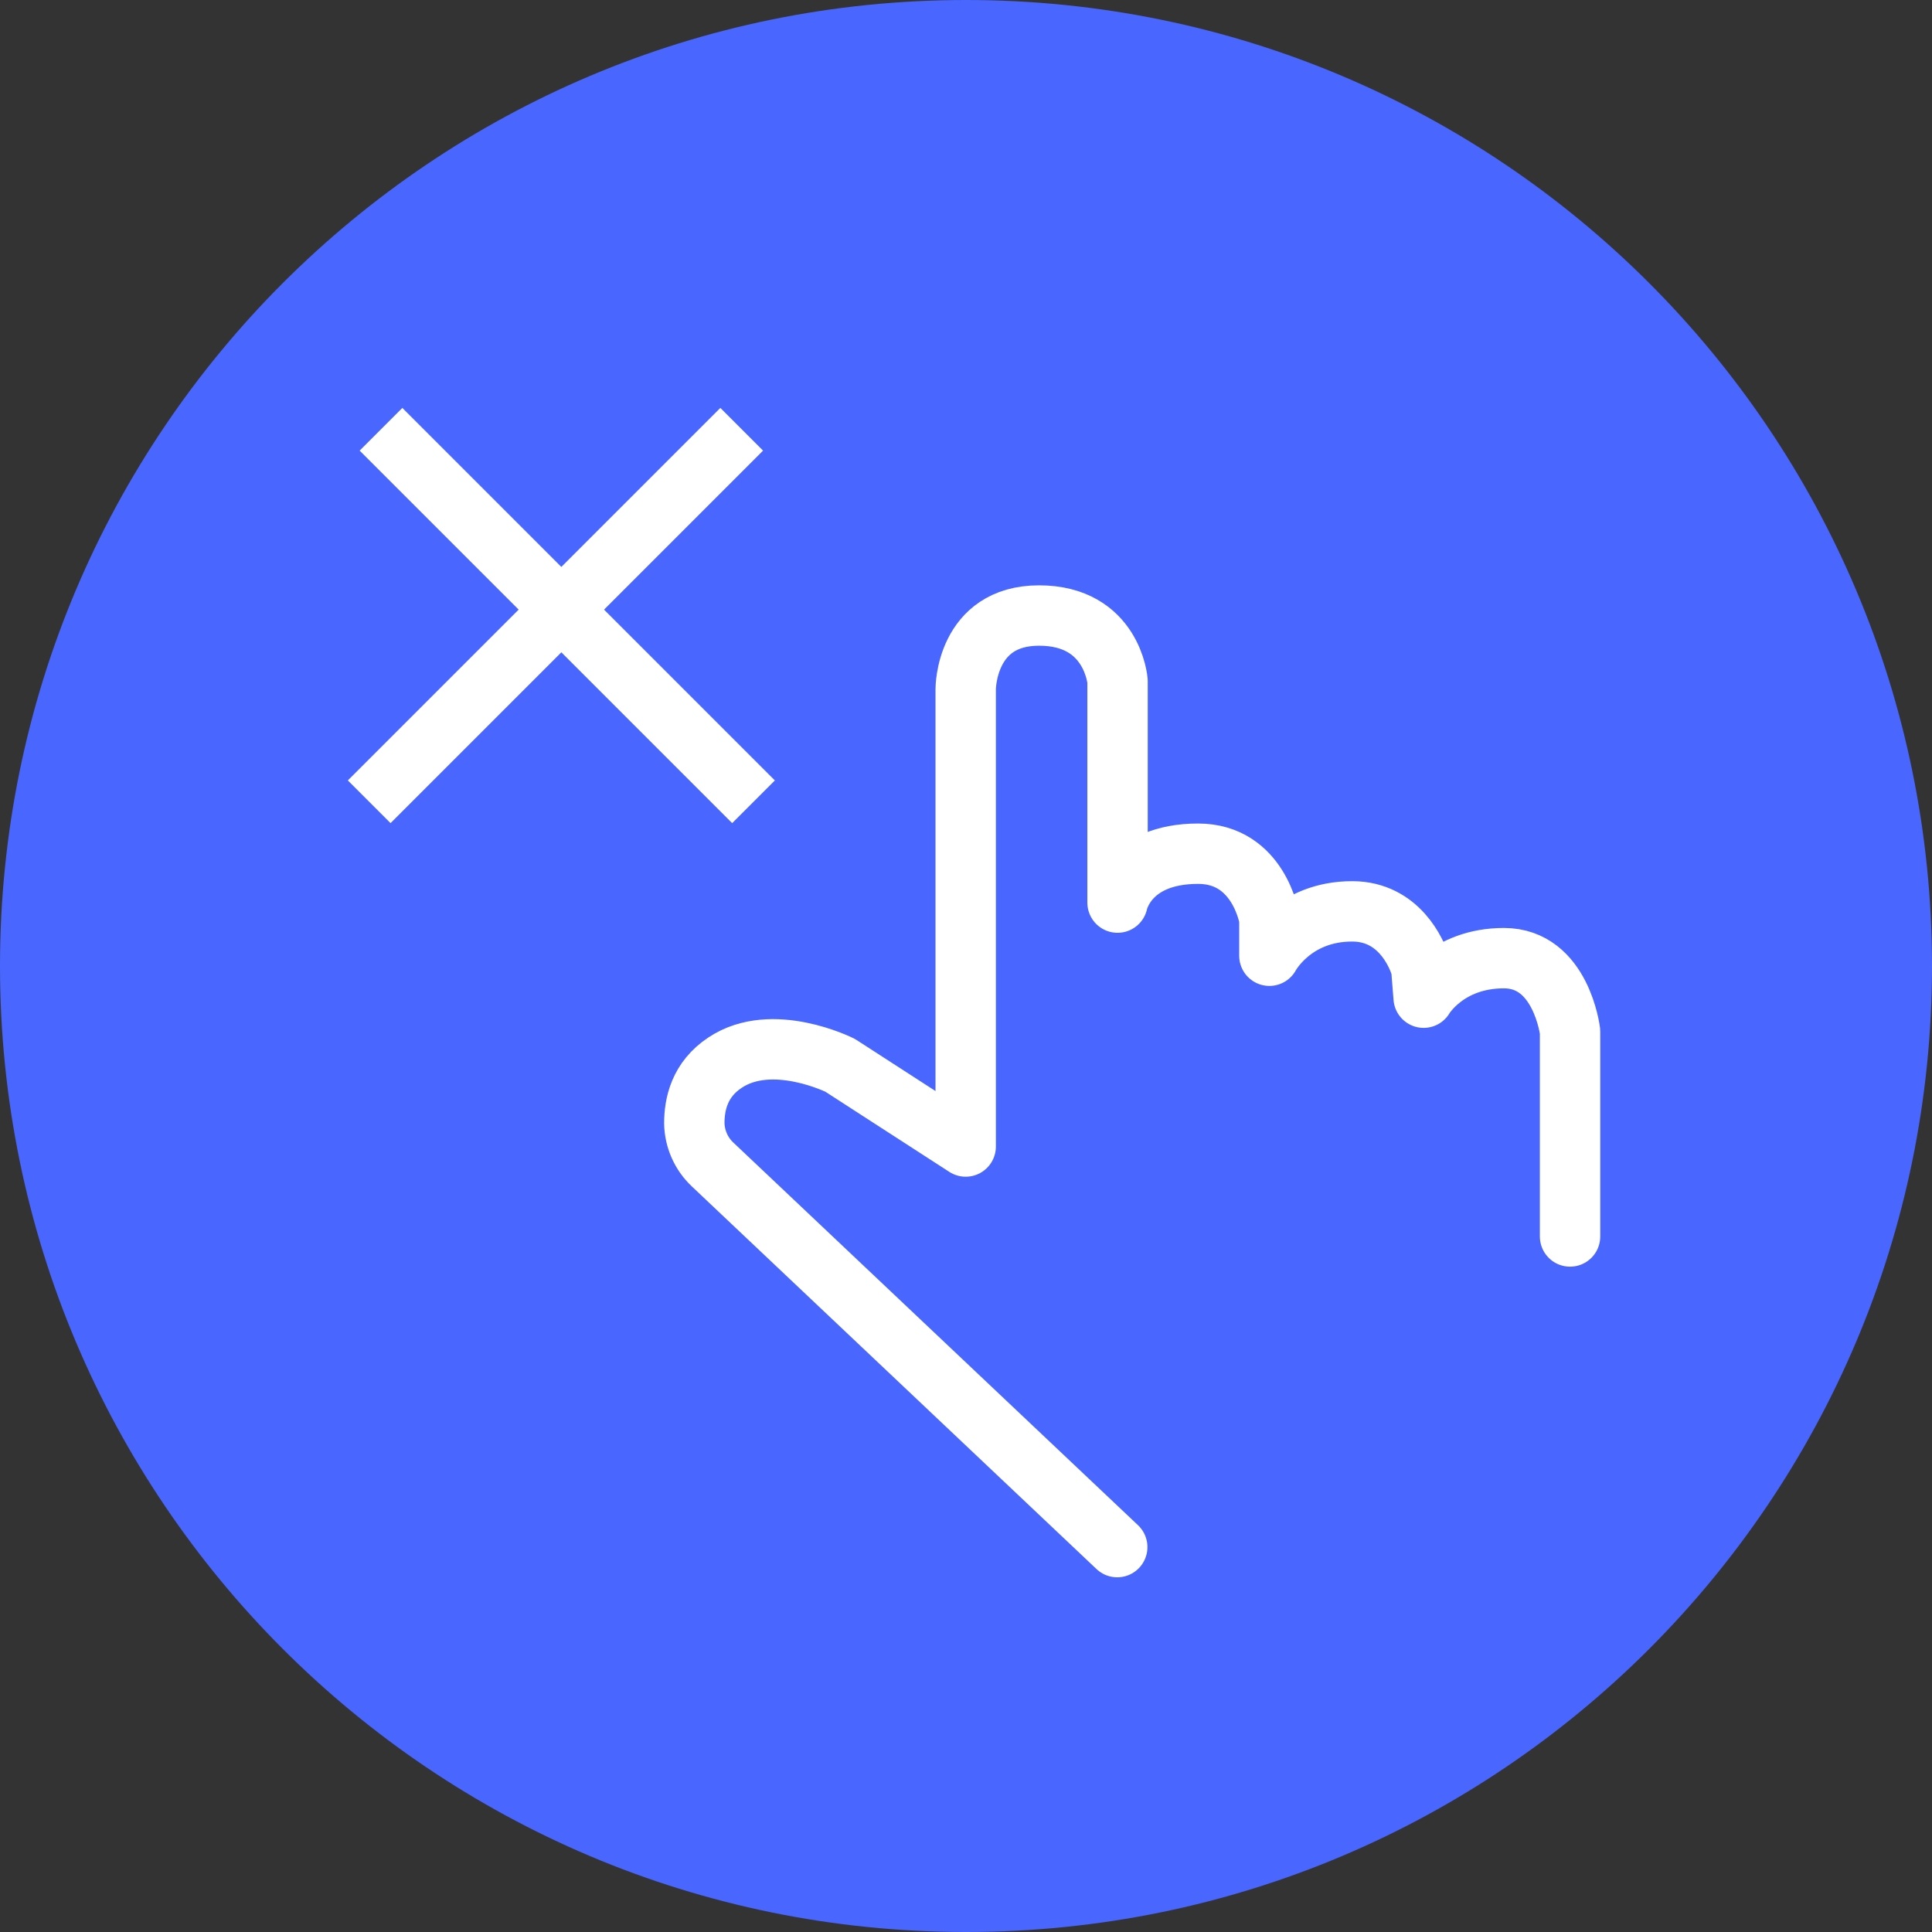 <svg width="64" height="64" viewBox="0 0 64 64" fill="none" xmlns="http://www.w3.org/2000/svg">
<rect x="0" y="0" width="64" height="64" fill="#333333" stroke="none"/>
<g clip-path="url(#clip0_35355_33168)">
<path d="M32 64C49.673 64 64 49.673 64 32C64 14.327 49.673 0 32 0C14.327 0 0 14.327 0 32C0 49.673 14.327 64 32 64Z" fill="#4966FF"/>
<path d="M37.01 51.25L23.6 38.57C23.23 38.22 23.01 37.73 23 37.21C23 36.58 23.17 35.76 24.02 35.2C25.58 34.16 27.83 35.29 27.83 35.29L31.99 37.98V22.82C31.99 22.82 31.99 20.39 34.42 20.39C36.85 20.39 37.02 22.56 37.02 22.56V29.9C37.02 29.9 37.33 28.28 39.69 28.28C41.71 28.28 42.05 30.44 42.05 30.44V31.66C42.05 31.66 42.83 30.18 44.81 30.19C46.34 30.2 46.92 31.57 47.05 31.97C47.07 32.03 47.09 32.1 47.09 32.17L47.16 33.05C47.16 33.05 47.92 31.74 49.82 31.74C51.72 31.74 52.01 34.17 52.01 34.17V40.96" stroke="white" stroke-width="2" stroke-linecap="round" stroke-linejoin="round"/>
<path d="M12.621 14.22L24.961 26.56" stroke="white" stroke-width="2" stroke-linejoin="round"/>
<path d="M24.57 14.22L12.23 26.56" stroke="white" stroke-width="2" stroke-linejoin="round"/>
</g>
<defs>
<clipPath id="clip0_35355_33168">
<rect width="64" height="64" fill="white"/>
</clipPath>
</defs>
</svg>
